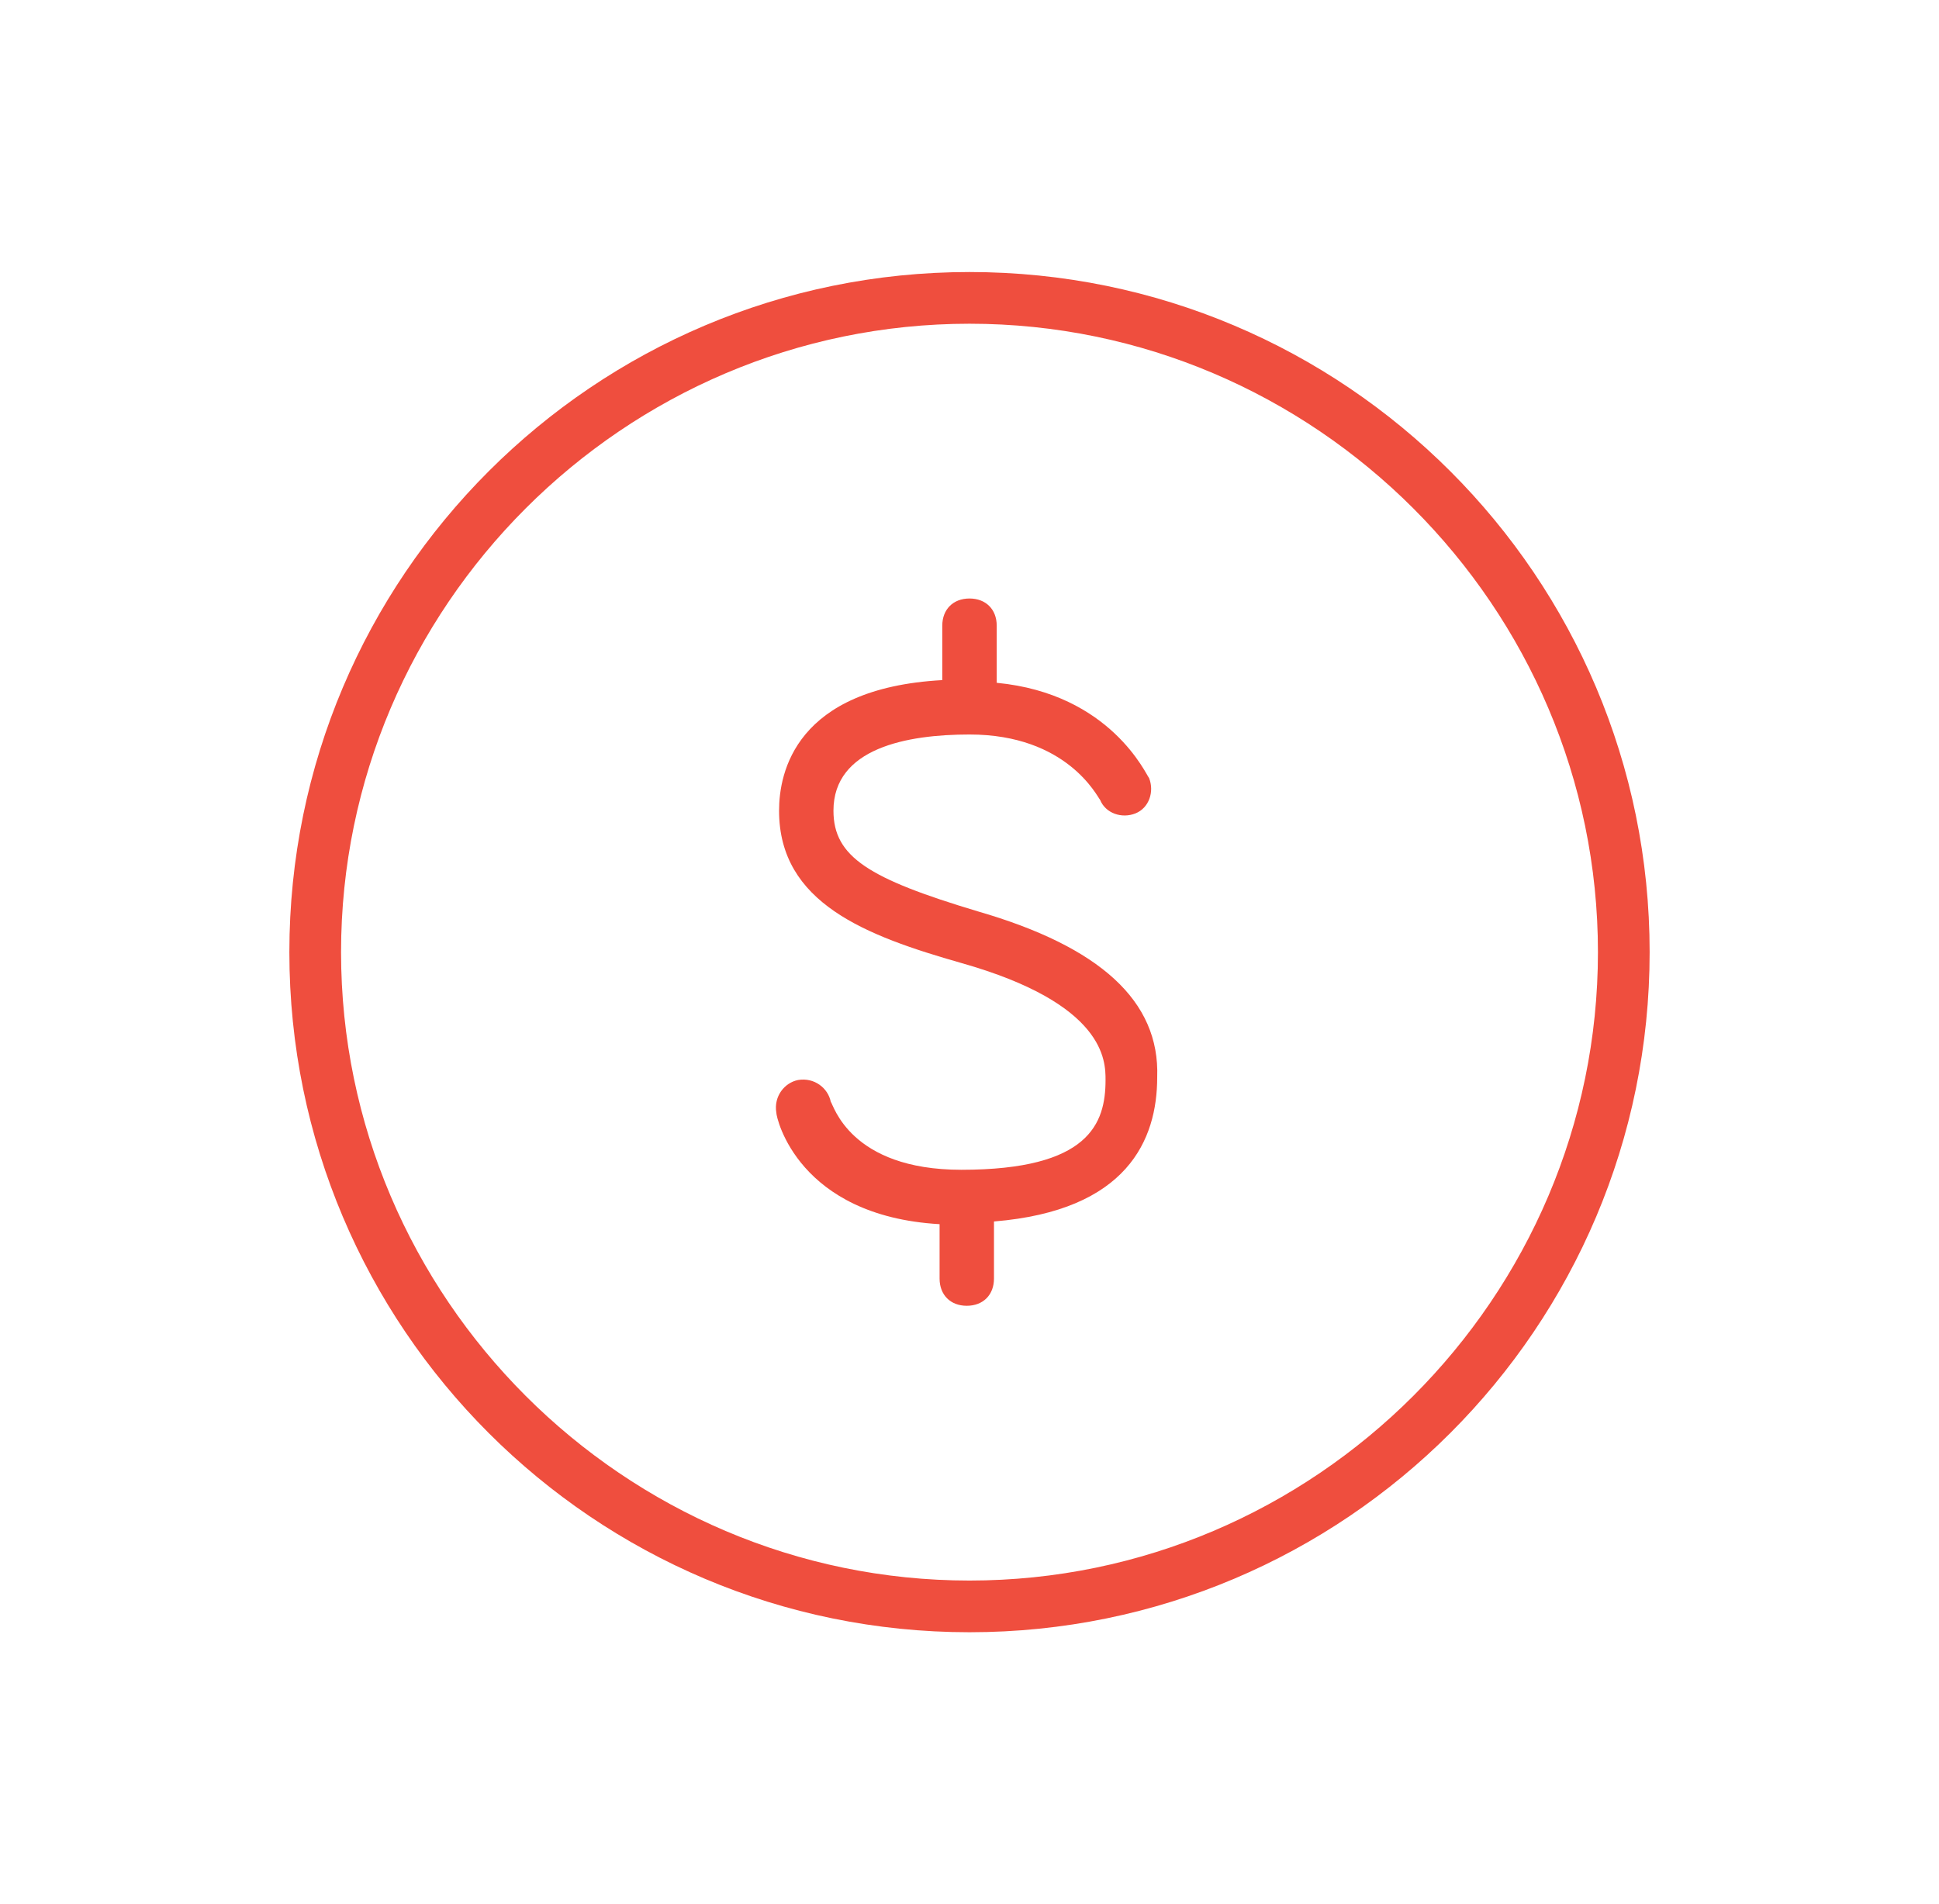 <svg width="56" height="55" viewBox="0 0 56 55" fill="none" xmlns="http://www.w3.org/2000/svg">
<path d="M28 7.857C17.157 7.857 8.357 16.657 8.357 27.5C8.357 38.343 17.157 47.143 28 47.143C38.843 47.143 47.643 38.343 47.643 27.5C47.643 16.657 38.843 7.857 28 7.857ZM28 45.65C18.021 45.65 9.85 37.479 9.85 27.5C9.85 17.521 18.021 9.35 28 9.35C37.979 9.35 46.15 17.521 46.15 27.5C46.15 37.479 37.979 45.65 28 45.65Z" fill="#EF4E3E"/>
<path d="M28.236 26.321C25.093 25.378 24.071 24.75 24.071 23.414C24.071 21.607 26.193 21.214 28 21.214C30.829 21.214 31.693 23.021 31.771 23.1C31.929 23.493 32.4 23.65 32.793 23.493C33.186 23.336 33.343 22.864 33.186 22.471C33.107 22.393 32.086 20.036 28.786 19.721V18.071C28.786 17.6 28.471 17.286 28 17.286C27.529 17.286 27.214 17.6 27.214 18.071V19.643C22.971 19.878 22.5 22.314 22.5 23.414C22.5 26.086 25.014 27.029 27.764 27.814C31.929 28.993 31.929 30.643 31.929 31.193C31.929 32.45 31.457 33.786 27.764 33.786C24.543 33.786 24.071 31.9 23.993 31.821C23.914 31.428 23.521 31.114 23.05 31.193C22.657 31.271 22.343 31.664 22.421 32.136C22.421 32.293 23.05 35.121 27.136 35.357V36.928C27.136 37.4 27.45 37.714 27.921 37.714C28.393 37.714 28.707 37.4 28.707 36.928V35.279C32.557 34.964 33.421 32.921 33.421 31.114C33.5 28.914 31.771 27.343 28.236 26.321Z" fill="#EF4E3E"/>
</svg>
